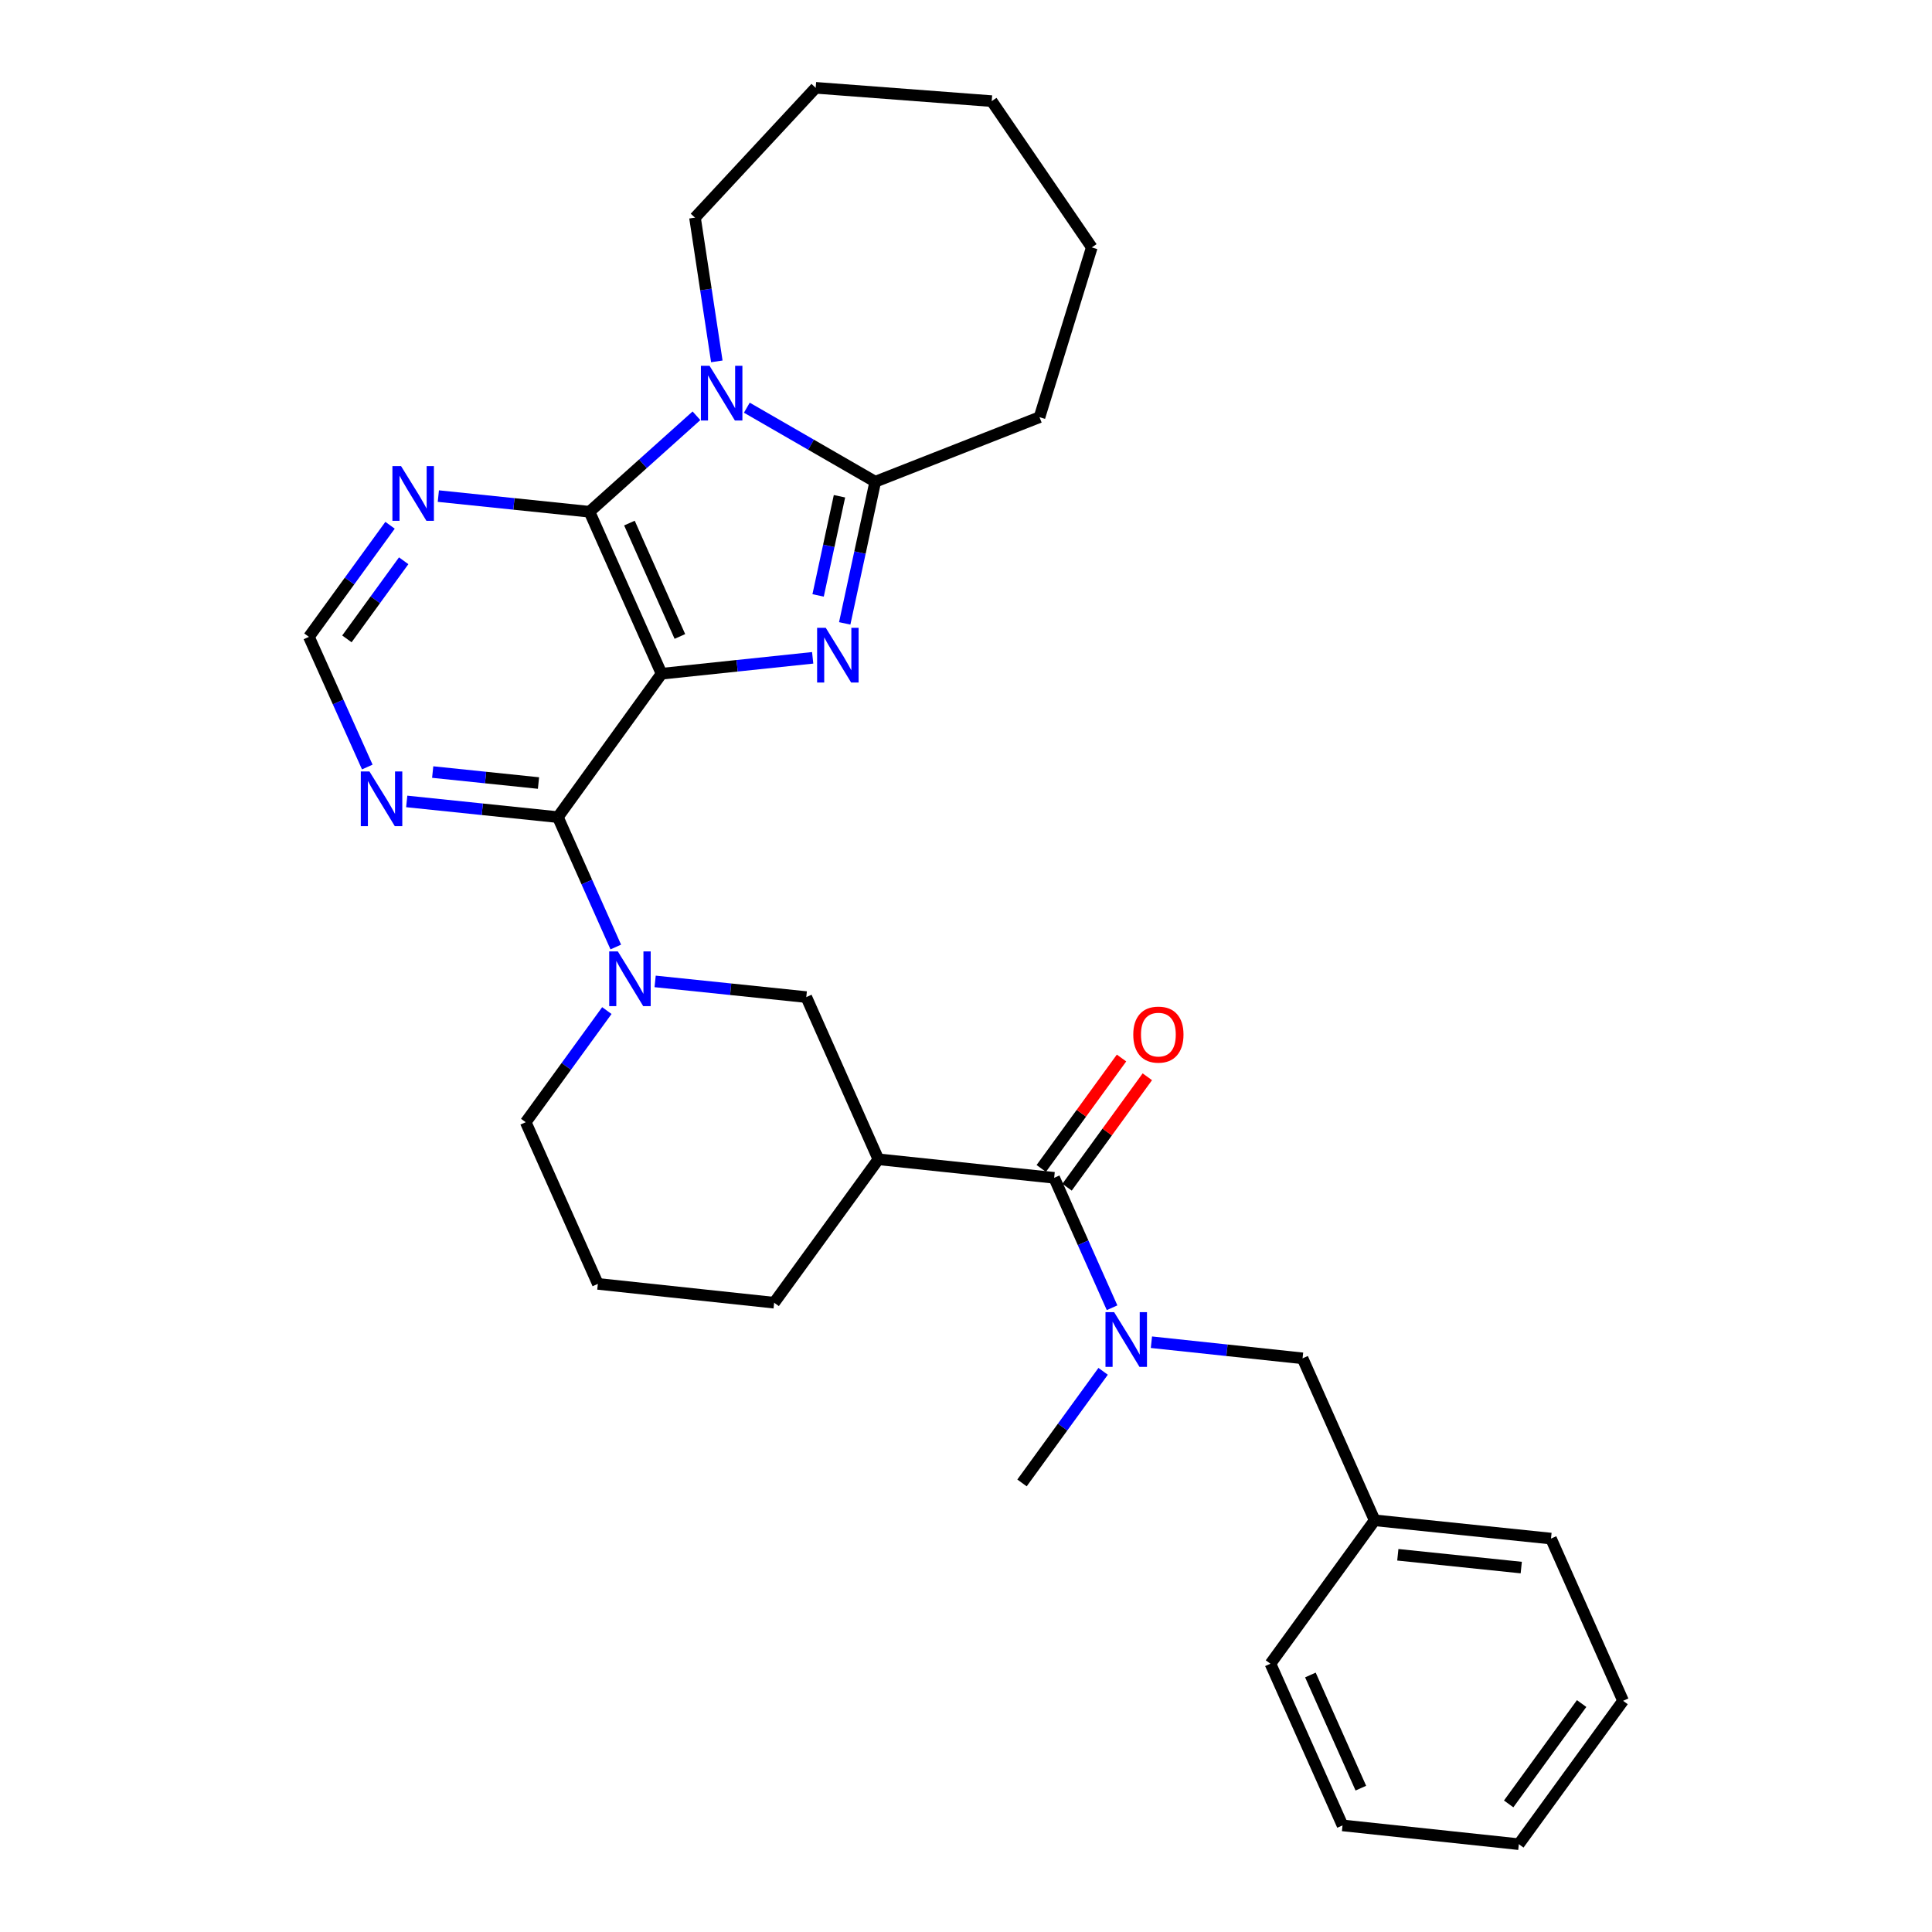 <?xml version='1.0' encoding='iso-8859-1'?>
<svg version='1.1' baseProfile='full'
              xmlns='http://www.w3.org/2000/svg'
                      xmlns:rdkit='http://www.rdkit.org/xml'
                      xmlns:xlink='http://www.w3.org/1999/xlink'
                  xml:space='preserve'
width='1000px' height='1000px' viewBox='0 0 1000 1000'>
<!-- END OF HEADER -->
<rect style='opacity:1.0;fill:#FFFFFF;stroke:none' width='1000' height='1000' x='0' y='0'> </rect>
<path class='bond-0' d='M 342.418,348.72 L 381.53,344.604' style='fill:none;fill-rule:evenodd;stroke:#000000;stroke-width:6px;stroke-linecap:butt;stroke-linejoin:miter;stroke-opacity:1' />
<path class='bond-0' d='M 381.53,344.604 L 420.642,340.487' style='fill:none;fill-rule:evenodd;stroke:#0000FF;stroke-width:6px;stroke-linecap:butt;stroke-linejoin:miter;stroke-opacity:1' />
<path class='bond-1' d='M 342.418,348.72 L 305.11,264.884' style='fill:none;fill-rule:evenodd;stroke:#000000;stroke-width:6px;stroke-linecap:butt;stroke-linejoin:miter;stroke-opacity:1' />
<path class='bond-1' d='M 351.908,329.431 L 325.792,270.746' style='fill:none;fill-rule:evenodd;stroke:#000000;stroke-width:6px;stroke-linecap:butt;stroke-linejoin:miter;stroke-opacity:1' />
<path class='bond-3' d='M 342.418,348.72 L 288.753,422.943' style='fill:none;fill-rule:evenodd;stroke:#000000;stroke-width:6px;stroke-linecap:butt;stroke-linejoin:miter;stroke-opacity:1' />
<path class='bond-4' d='M 437.222,322.66 L 445.122,286.002' style='fill:none;fill-rule:evenodd;stroke:#0000FF;stroke-width:6px;stroke-linecap:butt;stroke-linejoin:miter;stroke-opacity:1' />
<path class='bond-4' d='M 445.122,286.002 L 453.023,249.344' style='fill:none;fill-rule:evenodd;stroke:#000000;stroke-width:6px;stroke-linecap:butt;stroke-linejoin:miter;stroke-opacity:1' />
<path class='bond-4' d='M 423.451,308.184 L 428.981,282.523' style='fill:none;fill-rule:evenodd;stroke:#0000FF;stroke-width:6px;stroke-linecap:butt;stroke-linejoin:miter;stroke-opacity:1' />
<path class='bond-4' d='M 428.981,282.523 L 434.511,256.863' style='fill:none;fill-rule:evenodd;stroke:#000000;stroke-width:6px;stroke-linecap:butt;stroke-linejoin:miter;stroke-opacity:1' />
<path class='bond-2' d='M 305.11,264.884 L 332.799,240.043' style='fill:none;fill-rule:evenodd;stroke:#000000;stroke-width:6px;stroke-linecap:butt;stroke-linejoin:miter;stroke-opacity:1' />
<path class='bond-2' d='M 332.799,240.043 L 360.488,215.201' style='fill:none;fill-rule:evenodd;stroke:#0000FF;stroke-width:6px;stroke-linecap:butt;stroke-linejoin:miter;stroke-opacity:1' />
<path class='bond-8' d='M 305.11,264.884 L 265.998,260.83' style='fill:none;fill-rule:evenodd;stroke:#000000;stroke-width:6px;stroke-linecap:butt;stroke-linejoin:miter;stroke-opacity:1' />
<path class='bond-8' d='M 265.998,260.83 L 226.886,256.777' style='fill:none;fill-rule:evenodd;stroke:#0000FF;stroke-width:6px;stroke-linecap:butt;stroke-linejoin:miter;stroke-opacity:1' />
<path class='bond-15' d='M 371.026,187.047 L 365.377,149.849' style='fill:none;fill-rule:evenodd;stroke:#0000FF;stroke-width:6px;stroke-linecap:butt;stroke-linejoin:miter;stroke-opacity:1' />
<path class='bond-15' d='M 365.377,149.849 L 359.728,112.65' style='fill:none;fill-rule:evenodd;stroke:#000000;stroke-width:6px;stroke-linecap:butt;stroke-linejoin:miter;stroke-opacity:1' />
<path class='bond-30' d='M 386.56,211.02 L 419.791,230.182' style='fill:none;fill-rule:evenodd;stroke:#0000FF;stroke-width:6px;stroke-linecap:butt;stroke-linejoin:miter;stroke-opacity:1' />
<path class='bond-30' d='M 419.791,230.182 L 453.023,249.344' style='fill:none;fill-rule:evenodd;stroke:#000000;stroke-width:6px;stroke-linecap:butt;stroke-linejoin:miter;stroke-opacity:1' />
<path class='bond-5' d='M 288.753,422.943 L 303.74,456.558' style='fill:none;fill-rule:evenodd;stroke:#000000;stroke-width:6px;stroke-linecap:butt;stroke-linejoin:miter;stroke-opacity:1' />
<path class='bond-5' d='M 303.74,456.558 L 318.727,490.173' style='fill:none;fill-rule:evenodd;stroke:#0000FF;stroke-width:6px;stroke-linecap:butt;stroke-linejoin:miter;stroke-opacity:1' />
<path class='bond-10' d='M 288.753,422.943 L 249.637,418.881' style='fill:none;fill-rule:evenodd;stroke:#000000;stroke-width:6px;stroke-linecap:butt;stroke-linejoin:miter;stroke-opacity:1' />
<path class='bond-10' d='M 249.637,418.881 L 210.52,414.82' style='fill:none;fill-rule:evenodd;stroke:#0000FF;stroke-width:6px;stroke-linecap:butt;stroke-linejoin:miter;stroke-opacity:1' />
<path class='bond-10' d='M 278.724,405.3 L 251.342,402.457' style='fill:none;fill-rule:evenodd;stroke:#000000;stroke-width:6px;stroke-linecap:butt;stroke-linejoin:miter;stroke-opacity:1' />
<path class='bond-10' d='M 251.342,402.457 L 223.961,399.614' style='fill:none;fill-rule:evenodd;stroke:#0000FF;stroke-width:6px;stroke-linecap:butt;stroke-linejoin:miter;stroke-opacity:1' />
<path class='bond-17' d='M 453.023,249.344 L 538.052,215.934' style='fill:none;fill-rule:evenodd;stroke:#000000;stroke-width:6px;stroke-linecap:butt;stroke-linejoin:miter;stroke-opacity:1' />
<path class='bond-11' d='M 339.096,507.975 L 378.212,512.033' style='fill:none;fill-rule:evenodd;stroke:#0000FF;stroke-width:6px;stroke-linecap:butt;stroke-linejoin:miter;stroke-opacity:1' />
<path class='bond-11' d='M 378.212,512.033 L 417.329,516.09' style='fill:none;fill-rule:evenodd;stroke:#000000;stroke-width:6px;stroke-linecap:butt;stroke-linejoin:miter;stroke-opacity:1' />
<path class='bond-16' d='M 314.104,523.077 L 293.108,551.966' style='fill:none;fill-rule:evenodd;stroke:#0000FF;stroke-width:6px;stroke-linecap:butt;stroke-linejoin:miter;stroke-opacity:1' />
<path class='bond-16' d='M 293.108,551.966 L 272.113,580.855' style='fill:none;fill-rule:evenodd;stroke:#000000;stroke-width:6px;stroke-linecap:butt;stroke-linejoin:miter;stroke-opacity:1' />
<path class='bond-6' d='M 545.629,609.641 L 454.646,600.046' style='fill:none;fill-rule:evenodd;stroke:#000000;stroke-width:6px;stroke-linecap:butt;stroke-linejoin:miter;stroke-opacity:1' />
<path class='bond-9' d='M 545.629,609.641 L 560.617,643.265' style='fill:none;fill-rule:evenodd;stroke:#000000;stroke-width:6px;stroke-linecap:butt;stroke-linejoin:miter;stroke-opacity:1' />
<path class='bond-9' d='M 560.617,643.265 L 575.604,676.889' style='fill:none;fill-rule:evenodd;stroke:#0000FF;stroke-width:6px;stroke-linecap:butt;stroke-linejoin:miter;stroke-opacity:1' />
<path class='bond-14' d='M 552.307,614.496 L 573.083,585.916' style='fill:none;fill-rule:evenodd;stroke:#000000;stroke-width:6px;stroke-linecap:butt;stroke-linejoin:miter;stroke-opacity:1' />
<path class='bond-14' d='M 573.083,585.916 L 593.859,557.336' style='fill:none;fill-rule:evenodd;stroke:#FF0000;stroke-width:6px;stroke-linecap:butt;stroke-linejoin:miter;stroke-opacity:1' />
<path class='bond-14' d='M 538.951,604.787 L 559.727,576.207' style='fill:none;fill-rule:evenodd;stroke:#000000;stroke-width:6px;stroke-linecap:butt;stroke-linejoin:miter;stroke-opacity:1' />
<path class='bond-14' d='M 559.727,576.207 L 580.503,547.627' style='fill:none;fill-rule:evenodd;stroke:#FF0000;stroke-width:6px;stroke-linecap:butt;stroke-linejoin:miter;stroke-opacity:1' />
<path class='bond-7' d='M 454.646,600.046 L 417.329,516.09' style='fill:none;fill-rule:evenodd;stroke:#000000;stroke-width:6px;stroke-linecap:butt;stroke-linejoin:miter;stroke-opacity:1' />
<path class='bond-32' d='M 454.646,600.046 L 400.697,674.278' style='fill:none;fill-rule:evenodd;stroke:#000000;stroke-width:6px;stroke-linecap:butt;stroke-linejoin:miter;stroke-opacity:1' />
<path class='bond-31' d='M 201.891,271.88 L 180.897,300.76' style='fill:none;fill-rule:evenodd;stroke:#0000FF;stroke-width:6px;stroke-linecap:butt;stroke-linejoin:miter;stroke-opacity:1' />
<path class='bond-31' d='M 180.897,300.76 L 159.903,329.639' style='fill:none;fill-rule:evenodd;stroke:#000000;stroke-width:6px;stroke-linecap:butt;stroke-linejoin:miter;stroke-opacity:1' />
<path class='bond-31' d='M 208.949,290.253 L 194.253,310.469' style='fill:none;fill-rule:evenodd;stroke:#0000FF;stroke-width:6px;stroke-linecap:butt;stroke-linejoin:miter;stroke-opacity:1' />
<path class='bond-31' d='M 194.253,310.469 L 179.557,330.685' style='fill:none;fill-rule:evenodd;stroke:#000000;stroke-width:6px;stroke-linecap:butt;stroke-linejoin:miter;stroke-opacity:1' />
<path class='bond-13' d='M 595.972,694.73 L 635.088,698.902' style='fill:none;fill-rule:evenodd;stroke:#0000FF;stroke-width:6px;stroke-linecap:butt;stroke-linejoin:miter;stroke-opacity:1' />
<path class='bond-13' d='M 635.088,698.902 L 674.204,703.073' style='fill:none;fill-rule:evenodd;stroke:#000000;stroke-width:6px;stroke-linecap:butt;stroke-linejoin:miter;stroke-opacity:1' />
<path class='bond-20' d='M 570.978,709.794 L 549.983,738.678' style='fill:none;fill-rule:evenodd;stroke:#0000FF;stroke-width:6px;stroke-linecap:butt;stroke-linejoin:miter;stroke-opacity:1' />
<path class='bond-20' d='M 549.983,738.678 L 528.988,767.563' style='fill:none;fill-rule:evenodd;stroke:#000000;stroke-width:6px;stroke-linecap:butt;stroke-linejoin:miter;stroke-opacity:1' />
<path class='bond-12' d='M 190.108,397.01 L 175.005,363.325' style='fill:none;fill-rule:evenodd;stroke:#0000FF;stroke-width:6px;stroke-linecap:butt;stroke-linejoin:miter;stroke-opacity:1' />
<path class='bond-12' d='M 175.005,363.325 L 159.903,329.639' style='fill:none;fill-rule:evenodd;stroke:#000000;stroke-width:6px;stroke-linecap:butt;stroke-linejoin:miter;stroke-opacity:1' />
<path class='bond-19' d='M 674.204,703.073 L 711.522,786.909' style='fill:none;fill-rule:evenodd;stroke:#000000;stroke-width:6px;stroke-linecap:butt;stroke-linejoin:miter;stroke-opacity:1' />
<path class='bond-24' d='M 359.728,112.65 L 422.2,45.455' style='fill:none;fill-rule:evenodd;stroke:#000000;stroke-width:6px;stroke-linecap:butt;stroke-linejoin:miter;stroke-opacity:1' />
<path class='bond-21' d='M 272.113,580.855 L 309.449,664.535' style='fill:none;fill-rule:evenodd;stroke:#000000;stroke-width:6px;stroke-linecap:butt;stroke-linejoin:miter;stroke-opacity:1' />
<path class='bond-25' d='M 538.052,215.934 L 565.104,128.062' style='fill:none;fill-rule:evenodd;stroke:#000000;stroke-width:6px;stroke-linecap:butt;stroke-linejoin:miter;stroke-opacity:1' />
<path class='bond-18' d='M 400.697,674.278 L 309.449,664.535' style='fill:none;fill-rule:evenodd;stroke:#000000;stroke-width:6px;stroke-linecap:butt;stroke-linejoin:miter;stroke-opacity:1' />
<path class='bond-22' d='M 711.522,786.909 L 802.789,796.367' style='fill:none;fill-rule:evenodd;stroke:#000000;stroke-width:6px;stroke-linecap:butt;stroke-linejoin:miter;stroke-opacity:1' />
<path class='bond-22' d='M 723.51,804.752 L 787.397,811.373' style='fill:none;fill-rule:evenodd;stroke:#000000;stroke-width:6px;stroke-linecap:butt;stroke-linejoin:miter;stroke-opacity:1' />
<path class='bond-23' d='M 711.522,786.909 L 657.582,861.141' style='fill:none;fill-rule:evenodd;stroke:#000000;stroke-width:6px;stroke-linecap:butt;stroke-linejoin:miter;stroke-opacity:1' />
<path class='bond-27' d='M 802.789,796.367 L 840.097,880.332' style='fill:none;fill-rule:evenodd;stroke:#000000;stroke-width:6px;stroke-linecap:butt;stroke-linejoin:miter;stroke-opacity:1' />
<path class='bond-26' d='M 657.582,861.141 L 694.89,944.822' style='fill:none;fill-rule:evenodd;stroke:#000000;stroke-width:6px;stroke-linecap:butt;stroke-linejoin:miter;stroke-opacity:1' />
<path class='bond-26' d='M 678.259,866.969 L 704.375,925.546' style='fill:none;fill-rule:evenodd;stroke:#000000;stroke-width:6px;stroke-linecap:butt;stroke-linejoin:miter;stroke-opacity:1' />
<path class='bond-28' d='M 422.2,45.455 L 513.311,52.344' style='fill:none;fill-rule:evenodd;stroke:#000000;stroke-width:6px;stroke-linecap:butt;stroke-linejoin:miter;stroke-opacity:1' />
<path class='bond-33' d='M 565.104,128.062 L 513.311,52.344' style='fill:none;fill-rule:evenodd;stroke:#000000;stroke-width:6px;stroke-linecap:butt;stroke-linejoin:miter;stroke-opacity:1' />
<path class='bond-29' d='M 694.89,944.822 L 786.148,954.545' style='fill:none;fill-rule:evenodd;stroke:#000000;stroke-width:6px;stroke-linecap:butt;stroke-linejoin:miter;stroke-opacity:1' />
<path class='bond-34' d='M 840.097,880.332 L 786.148,954.545' style='fill:none;fill-rule:evenodd;stroke:#000000;stroke-width:6px;stroke-linecap:butt;stroke-linejoin:miter;stroke-opacity:1' />
<path class='bond-34' d='M 818.649,881.755 L 780.884,933.704' style='fill:none;fill-rule:evenodd;stroke:#000000;stroke-width:6px;stroke-linecap:butt;stroke-linejoin:miter;stroke-opacity:1' />
<path  class='atom-1' d='M 427.416 324.956
L 436.696 339.956
Q 437.616 341.436, 439.096 344.116
Q 440.576 346.796, 440.656 346.956
L 440.656 324.956
L 444.416 324.956
L 444.416 353.276
L 440.536 353.276
L 430.576 336.876
Q 429.416 334.956, 428.176 332.756
Q 426.976 330.556, 426.616 329.876
L 426.616 353.276
L 422.936 353.276
L 422.936 324.956
L 427.416 324.956
' fill='#0000FF'/>
<path  class='atom-3' d='M 367.265 189.344
L 376.545 204.344
Q 377.465 205.824, 378.945 208.504
Q 380.425 211.184, 380.505 211.344
L 380.505 189.344
L 384.265 189.344
L 384.265 217.664
L 380.385 217.664
L 370.425 201.264
Q 369.265 199.344, 368.025 197.144
Q 366.825 194.944, 366.465 194.264
L 366.465 217.664
L 362.785 217.664
L 362.785 189.344
L 367.265 189.344
' fill='#0000FF'/>
<path  class='atom-6' d='M 319.802 492.463
L 329.082 507.463
Q 330.002 508.943, 331.482 511.623
Q 332.962 514.303, 333.042 514.463
L 333.042 492.463
L 336.802 492.463
L 336.802 520.783
L 332.922 520.783
L 322.962 504.383
Q 321.802 502.463, 320.562 500.263
Q 319.362 498.063, 319.002 497.383
L 319.002 520.783
L 315.322 520.783
L 315.322 492.463
L 319.802 492.463
' fill='#0000FF'/>
<path  class='atom-9' d='M 207.592 241.266
L 216.872 256.266
Q 217.792 257.746, 219.272 260.426
Q 220.752 263.106, 220.832 263.266
L 220.832 241.266
L 224.592 241.266
L 224.592 269.586
L 220.712 269.586
L 210.752 253.186
Q 209.592 251.266, 208.352 249.066
Q 207.152 246.866, 206.792 246.186
L 206.792 269.586
L 203.112 269.586
L 203.112 241.266
L 207.592 241.266
' fill='#0000FF'/>
<path  class='atom-10' d='M 576.677 679.18
L 585.957 694.18
Q 586.877 695.66, 588.357 698.34
Q 589.837 701.02, 589.917 701.18
L 589.917 679.18
L 593.677 679.18
L 593.677 707.5
L 589.797 707.5
L 579.837 691.1
Q 578.677 689.18, 577.437 686.98
Q 576.237 684.78, 575.877 684.1
L 575.877 707.5
L 572.197 707.5
L 572.197 679.18
L 576.677 679.18
' fill='#0000FF'/>
<path  class='atom-11' d='M 191.226 399.307
L 200.506 414.307
Q 201.426 415.787, 202.906 418.467
Q 204.386 421.147, 204.466 421.307
L 204.466 399.307
L 208.226 399.307
L 208.226 427.627
L 204.346 427.627
L 194.386 411.227
Q 193.226 409.307, 191.986 407.107
Q 190.786 404.907, 190.426 404.227
L 190.426 427.627
L 186.746 427.627
L 186.746 399.307
L 191.226 399.307
' fill='#0000FF'/>
<path  class='atom-15' d='M 586.578 535.508
Q 586.578 528.708, 589.938 524.908
Q 593.298 521.108, 599.578 521.108
Q 605.858 521.108, 609.218 524.908
Q 612.578 528.708, 612.578 535.508
Q 612.578 542.388, 609.178 546.308
Q 605.778 550.188, 599.578 550.188
Q 593.338 550.188, 589.938 546.308
Q 586.578 542.428, 586.578 535.508
M 599.578 546.988
Q 603.898 546.988, 606.218 544.108
Q 608.578 541.188, 608.578 535.508
Q 608.578 529.948, 606.218 527.148
Q 603.898 524.308, 599.578 524.308
Q 595.258 524.308, 592.898 527.108
Q 590.578 529.908, 590.578 535.508
Q 590.578 541.228, 592.898 544.108
Q 595.258 546.988, 599.578 546.988
' fill='#FF0000'/>
</svg>
